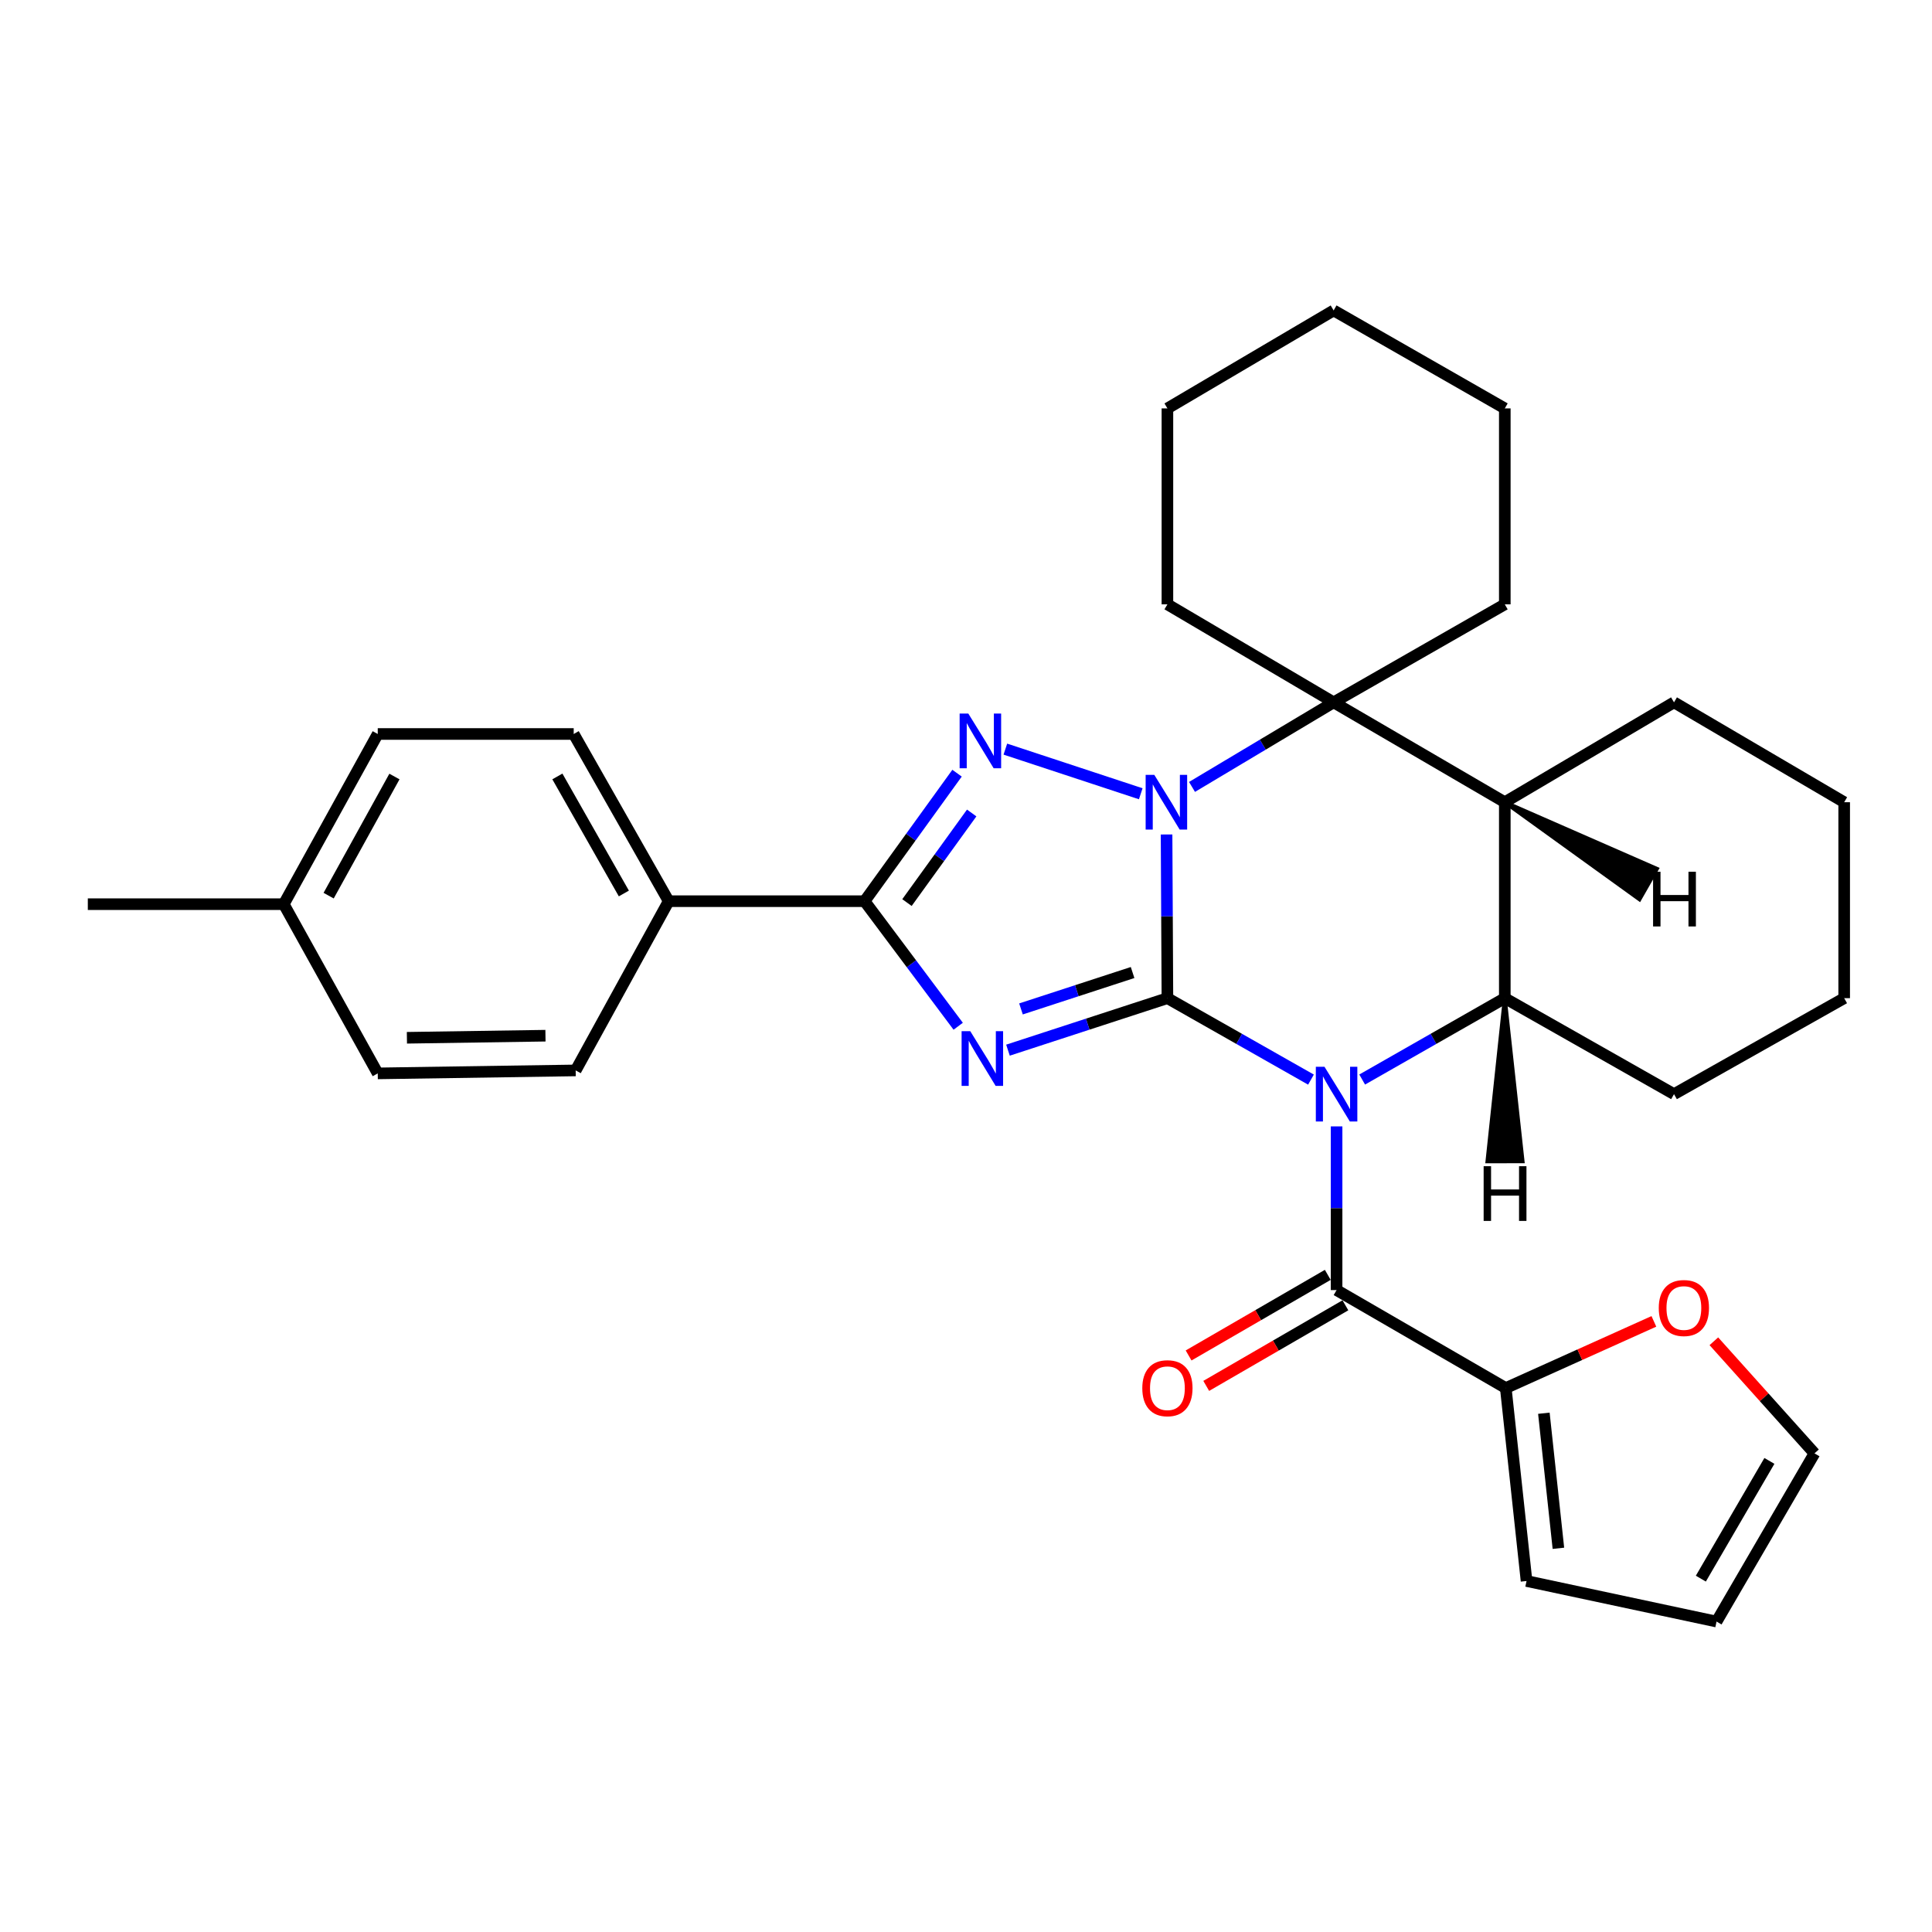 <?xml version='1.0' encoding='iso-8859-1'?>
<svg version='1.1' baseProfile='full'
              xmlns='http://www.w3.org/2000/svg'
                      xmlns:rdkit='http://www.rdkit.org/xml'
                      xmlns:xlink='http://www.w3.org/1999/xlink'
                  xml:space='preserve'
width='1000px' height='1000px' viewBox='0 0 1000 1000'>
<!-- END OF HEADER -->
<rect style='opacity:1.0;fill:#FFFFFF;stroke:none' width='1000' height='1000' x='0' y='0'> </rect>
<path class='bond-0' d='M 604.251,516.647 L 641.404,537.725' style='fill:none;fill-rule:evenodd;stroke:#000000;stroke-width:6px;stroke-linecap:butt;stroke-linejoin:miter;stroke-opacity:1' />
<path class='bond-0' d='M 641.404,537.725 L 678.558,558.804' style='fill:none;fill-rule:evenodd;stroke:#0000FF;stroke-width:6px;stroke-linecap:butt;stroke-linejoin:miter;stroke-opacity:1' />
<path class='bond-1' d='M 604.251,516.647 L 604.031,474.285' style='fill:none;fill-rule:evenodd;stroke:#000000;stroke-width:6px;stroke-linecap:butt;stroke-linejoin:miter;stroke-opacity:1' />
<path class='bond-1' d='M 604.031,474.285 L 603.812,431.923' style='fill:none;fill-rule:evenodd;stroke:#0000FF;stroke-width:6px;stroke-linecap:butt;stroke-linejoin:miter;stroke-opacity:1' />
<path class='bond-2' d='M 604.251,516.647 L 562.987,530.105' style='fill:none;fill-rule:evenodd;stroke:#000000;stroke-width:6px;stroke-linecap:butt;stroke-linejoin:miter;stroke-opacity:1' />
<path class='bond-2' d='M 562.987,530.105 L 521.724,543.563' style='fill:none;fill-rule:evenodd;stroke:#0000FF;stroke-width:6px;stroke-linecap:butt;stroke-linejoin:miter;stroke-opacity:1' />
<path class='bond-2' d='M 586.227,503.377 L 557.343,512.798' style='fill:none;fill-rule:evenodd;stroke:#000000;stroke-width:6px;stroke-linecap:butt;stroke-linejoin:miter;stroke-opacity:1' />
<path class='bond-2' d='M 557.343,512.798 L 528.458,522.219' style='fill:none;fill-rule:evenodd;stroke:#0000FF;stroke-width:6px;stroke-linecap:butt;stroke-linejoin:miter;stroke-opacity:1' />
<path class='bond-6' d='M 705.061,558.767 L 741.971,537.707' style='fill:none;fill-rule:evenodd;stroke:#0000FF;stroke-width:6px;stroke-linecap:butt;stroke-linejoin:miter;stroke-opacity:1' />
<path class='bond-6' d='M 741.971,537.707 L 778.882,516.647' style='fill:none;fill-rule:evenodd;stroke:#000000;stroke-width:6px;stroke-linecap:butt;stroke-linejoin:miter;stroke-opacity:1' />
<path class='bond-7' d='M 691.814,583.02 L 691.814,625.382' style='fill:none;fill-rule:evenodd;stroke:#0000FF;stroke-width:6px;stroke-linecap:butt;stroke-linejoin:miter;stroke-opacity:1' />
<path class='bond-7' d='M 691.814,625.382 L 691.814,667.744' style='fill:none;fill-rule:evenodd;stroke:#000000;stroke-width:6px;stroke-linecap:butt;stroke-linejoin:miter;stroke-opacity:1' />
<path class='bond-3' d='M 590.451,410.851 L 520.369,387.743' style='fill:none;fill-rule:evenodd;stroke:#0000FF;stroke-width:6px;stroke-linecap:butt;stroke-linejoin:miter;stroke-opacity:1' />
<path class='bond-5' d='M 616.986,407.308 L 653.637,385.417' style='fill:none;fill-rule:evenodd;stroke:#0000FF;stroke-width:6px;stroke-linecap:butt;stroke-linejoin:miter;stroke-opacity:1' />
<path class='bond-5' d='M 653.637,385.417 L 690.287,363.527' style='fill:none;fill-rule:evenodd;stroke:#000000;stroke-width:6px;stroke-linecap:butt;stroke-linejoin:miter;stroke-opacity:1' />
<path class='bond-4' d='M 495.963,531.185 L 471.737,498.819' style='fill:none;fill-rule:evenodd;stroke:#0000FF;stroke-width:6px;stroke-linecap:butt;stroke-linejoin:miter;stroke-opacity:1' />
<path class='bond-4' d='M 471.737,498.819 L 447.51,466.453' style='fill:none;fill-rule:evenodd;stroke:#000000;stroke-width:6px;stroke-linecap:butt;stroke-linejoin:miter;stroke-opacity:1' />
<path class='bond-31' d='M 495.367,400.2 L 471.439,433.327' style='fill:none;fill-rule:evenodd;stroke:#0000FF;stroke-width:6px;stroke-linecap:butt;stroke-linejoin:miter;stroke-opacity:1' />
<path class='bond-31' d='M 471.439,433.327 L 447.51,466.453' style='fill:none;fill-rule:evenodd;stroke:#000000;stroke-width:6px;stroke-linecap:butt;stroke-linejoin:miter;stroke-opacity:1' />
<path class='bond-31' d='M 502.946,420.798 L 486.196,443.986' style='fill:none;fill-rule:evenodd;stroke:#0000FF;stroke-width:6px;stroke-linecap:butt;stroke-linejoin:miter;stroke-opacity:1' />
<path class='bond-31' d='M 486.196,443.986 L 469.446,467.175' style='fill:none;fill-rule:evenodd;stroke:#000000;stroke-width:6px;stroke-linecap:butt;stroke-linejoin:miter;stroke-opacity:1' />
<path class='bond-10' d='M 447.51,466.453 L 346.112,466.453' style='fill:none;fill-rule:evenodd;stroke:#000000;stroke-width:6px;stroke-linecap:butt;stroke-linejoin:miter;stroke-opacity:1' />
<path class='bond-8' d='M 690.287,363.527 L 778.882,415.228' style='fill:none;fill-rule:evenodd;stroke:#000000;stroke-width:6px;stroke-linecap:butt;stroke-linejoin:miter;stroke-opacity:1' />
<path class='bond-18' d='M 690.287,363.527 L 604.251,312.807' style='fill:none;fill-rule:evenodd;stroke:#000000;stroke-width:6px;stroke-linecap:butt;stroke-linejoin:miter;stroke-opacity:1' />
<path class='bond-19' d='M 690.287,363.527 L 778.882,312.807' style='fill:none;fill-rule:evenodd;stroke:#000000;stroke-width:6px;stroke-linecap:butt;stroke-linejoin:miter;stroke-opacity:1' />
<path class='bond-20' d='M 778.882,516.647 L 866.466,566.325' style='fill:none;fill-rule:evenodd;stroke:#000000;stroke-width:6px;stroke-linecap:butt;stroke-linejoin:miter;stroke-opacity:1' />
<path class='bond-32' d='M 778.882,516.647 L 778.882,415.228' style='fill:none;fill-rule:evenodd;stroke:#000000;stroke-width:6px;stroke-linecap:butt;stroke-linejoin:miter;stroke-opacity:1' />
<path class='bond-37' d='M 778.882,516.647 L 769.887,601.106 L 788.092,601.083 Z' style='fill:#000000;fill-rule:evenodd;fill-opacity:1;stroke:#000000;stroke-width:2px;stroke-linecap:butt;stroke-linejoin:miter;stroke-opacity:1;' />
<path class='bond-9' d='M 691.814,667.744 L 779.388,718.454' style='fill:none;fill-rule:evenodd;stroke:#000000;stroke-width:6px;stroke-linecap:butt;stroke-linejoin:miter;stroke-opacity:1' />
<path class='bond-12' d='M 687.253,659.867 L 651.236,680.725' style='fill:none;fill-rule:evenodd;stroke:#000000;stroke-width:6px;stroke-linecap:butt;stroke-linejoin:miter;stroke-opacity:1' />
<path class='bond-12' d='M 651.236,680.725 L 615.219,701.583' style='fill:none;fill-rule:evenodd;stroke:#FF0000;stroke-width:6px;stroke-linecap:butt;stroke-linejoin:miter;stroke-opacity:1' />
<path class='bond-12' d='M 696.376,675.621 L 660.359,696.479' style='fill:none;fill-rule:evenodd;stroke:#000000;stroke-width:6px;stroke-linecap:butt;stroke-linejoin:miter;stroke-opacity:1' />
<path class='bond-12' d='M 660.359,696.479 L 624.342,717.337' style='fill:none;fill-rule:evenodd;stroke:#FF0000;stroke-width:6px;stroke-linecap:butt;stroke-linejoin:miter;stroke-opacity:1' />
<path class='bond-21' d='M 778.882,415.228 L 866.466,363.527' style='fill:none;fill-rule:evenodd;stroke:#000000;stroke-width:6px;stroke-linecap:butt;stroke-linejoin:miter;stroke-opacity:1' />
<path class='bond-38' d='M 778.882,415.228 L 848.59,465.507 L 857.616,449.698 Z' style='fill:#000000;fill-rule:evenodd;fill-opacity:1;stroke:#000000;stroke-width:2px;stroke-linecap:butt;stroke-linejoin:miter;stroke-opacity:1;' />
<path class='bond-11' d='M 779.388,718.454 L 817.717,701.196' style='fill:none;fill-rule:evenodd;stroke:#000000;stroke-width:6px;stroke-linecap:butt;stroke-linejoin:miter;stroke-opacity:1' />
<path class='bond-11' d='M 817.717,701.196 L 856.046,683.939' style='fill:none;fill-rule:evenodd;stroke:#FF0000;stroke-width:6px;stroke-linecap:butt;stroke-linejoin:miter;stroke-opacity:1' />
<path class='bond-13' d='M 779.388,718.454 L 790.139,818.325' style='fill:none;fill-rule:evenodd;stroke:#000000;stroke-width:6px;stroke-linecap:butt;stroke-linejoin:miter;stroke-opacity:1' />
<path class='bond-13' d='M 799.101,731.486 L 806.626,801.396' style='fill:none;fill-rule:evenodd;stroke:#000000;stroke-width:6px;stroke-linecap:butt;stroke-linejoin:miter;stroke-opacity:1' />
<path class='bond-16' d='M 346.112,466.453 L 296.949,379.911' style='fill:none;fill-rule:evenodd;stroke:#000000;stroke-width:6px;stroke-linecap:butt;stroke-linejoin:miter;stroke-opacity:1' />
<path class='bond-16' d='M 322.908,462.464 L 288.495,401.884' style='fill:none;fill-rule:evenodd;stroke:#000000;stroke-width:6px;stroke-linecap:butt;stroke-linejoin:miter;stroke-opacity:1' />
<path class='bond-17' d='M 346.112,466.453 L 297.971,554.047' style='fill:none;fill-rule:evenodd;stroke:#000000;stroke-width:6px;stroke-linecap:butt;stroke-linejoin:miter;stroke-opacity:1' />
<path class='bond-14' d='M 887.092,694.238 L 913.132,723.25' style='fill:none;fill-rule:evenodd;stroke:#FF0000;stroke-width:6px;stroke-linecap:butt;stroke-linejoin:miter;stroke-opacity:1' />
<path class='bond-14' d='M 913.132,723.25 L 939.173,752.263' style='fill:none;fill-rule:evenodd;stroke:#000000;stroke-width:6px;stroke-linecap:butt;stroke-linejoin:miter;stroke-opacity:1' />
<path class='bond-15' d='M 790.139,818.325 L 888.483,839.321' style='fill:none;fill-rule:evenodd;stroke:#000000;stroke-width:6px;stroke-linecap:butt;stroke-linejoin:miter;stroke-opacity:1' />
<path class='bond-35' d='M 939.173,752.263 L 888.483,839.321' style='fill:none;fill-rule:evenodd;stroke:#000000;stroke-width:6px;stroke-linecap:butt;stroke-linejoin:miter;stroke-opacity:1' />
<path class='bond-35' d='M 915.837,756.162 L 880.355,817.103' style='fill:none;fill-rule:evenodd;stroke:#000000;stroke-width:6px;stroke-linecap:butt;stroke-linejoin:miter;stroke-opacity:1' />
<path class='bond-23' d='M 296.949,379.911 L 195.52,379.911' style='fill:none;fill-rule:evenodd;stroke:#000000;stroke-width:6px;stroke-linecap:butt;stroke-linejoin:miter;stroke-opacity:1' />
<path class='bond-22' d='M 297.971,554.047 L 195.52,555.584' style='fill:none;fill-rule:evenodd;stroke:#000000;stroke-width:6px;stroke-linecap:butt;stroke-linejoin:miter;stroke-opacity:1' />
<path class='bond-22' d='M 282.33,536.075 L 210.615,537.151' style='fill:none;fill-rule:evenodd;stroke:#000000;stroke-width:6px;stroke-linecap:butt;stroke-linejoin:miter;stroke-opacity:1' />
<path class='bond-26' d='M 604.251,312.807 L 604.251,211.388' style='fill:none;fill-rule:evenodd;stroke:#000000;stroke-width:6px;stroke-linecap:butt;stroke-linejoin:miter;stroke-opacity:1' />
<path class='bond-27' d='M 778.882,312.807 L 778.882,211.388' style='fill:none;fill-rule:evenodd;stroke:#000000;stroke-width:6px;stroke-linecap:butt;stroke-linejoin:miter;stroke-opacity:1' />
<path class='bond-28' d='M 866.466,566.325 L 954.545,516.647' style='fill:none;fill-rule:evenodd;stroke:#000000;stroke-width:6px;stroke-linecap:butt;stroke-linejoin:miter;stroke-opacity:1' />
<path class='bond-29' d='M 866.466,363.527 L 954.545,415.228' style='fill:none;fill-rule:evenodd;stroke:#000000;stroke-width:6px;stroke-linecap:butt;stroke-linejoin:miter;stroke-opacity:1' />
<path class='bond-24' d='M 195.52,555.584 L 146.874,468.001' style='fill:none;fill-rule:evenodd;stroke:#000000;stroke-width:6px;stroke-linecap:butt;stroke-linejoin:miter;stroke-opacity:1' />
<path class='bond-36' d='M 195.52,379.911 L 146.874,468.001' style='fill:none;fill-rule:evenodd;stroke:#000000;stroke-width:6px;stroke-linecap:butt;stroke-linejoin:miter;stroke-opacity:1' />
<path class='bond-36' d='M 204.159,401.925 L 170.107,463.588' style='fill:none;fill-rule:evenodd;stroke:#000000;stroke-width:6px;stroke-linecap:butt;stroke-linejoin:miter;stroke-opacity:1' />
<path class='bond-25' d='M 146.874,468.001 L 45.455,468.001' style='fill:none;fill-rule:evenodd;stroke:#000000;stroke-width:6px;stroke-linecap:butt;stroke-linejoin:miter;stroke-opacity:1' />
<path class='bond-33' d='M 604.251,211.388 L 690.287,160.679' style='fill:none;fill-rule:evenodd;stroke:#000000;stroke-width:6px;stroke-linecap:butt;stroke-linejoin:miter;stroke-opacity:1' />
<path class='bond-30' d='M 778.882,211.388 L 690.287,160.679' style='fill:none;fill-rule:evenodd;stroke:#000000;stroke-width:6px;stroke-linecap:butt;stroke-linejoin:miter;stroke-opacity:1' />
<path class='bond-34' d='M 954.545,516.647 L 954.545,415.228' style='fill:none;fill-rule:evenodd;stroke:#000000;stroke-width:6px;stroke-linecap:butt;stroke-linejoin:miter;stroke-opacity:1' />
<path  class='atom-1' d='M 685.554 552.165
L 694.834 567.165
Q 695.754 568.645, 697.234 571.325
Q 698.714 574.005, 698.794 574.165
L 698.794 552.165
L 702.554 552.165
L 702.554 580.485
L 698.674 580.485
L 688.714 564.085
Q 687.554 562.165, 686.314 559.965
Q 685.114 557.765, 684.754 557.085
L 684.754 580.485
L 681.074 580.485
L 681.074 552.165
L 685.554 552.165
' fill='#0000FF'/>
<path  class='atom-2' d='M 597.465 401.068
L 606.745 416.068
Q 607.665 417.548, 609.145 420.228
Q 610.625 422.908, 610.705 423.068
L 610.705 401.068
L 614.465 401.068
L 614.465 429.388
L 610.585 429.388
L 600.625 412.988
Q 599.465 411.068, 598.225 408.868
Q 597.025 406.668, 596.665 405.988
L 596.665 429.388
L 592.985 429.388
L 592.985 401.068
L 597.465 401.068
' fill='#0000FF'/>
<path  class='atom-3' d='M 502.205 533.728
L 511.485 548.728
Q 512.405 550.208, 513.885 552.888
Q 515.365 555.568, 515.445 555.728
L 515.445 533.728
L 519.205 533.728
L 519.205 562.048
L 515.325 562.048
L 505.365 545.648
Q 504.205 543.728, 502.965 541.528
Q 501.765 539.328, 501.405 538.648
L 501.405 562.048
L 497.725 562.048
L 497.725 533.728
L 502.205 533.728
' fill='#0000FF'/>
<path  class='atom-4' d='M 501.184 369.321
L 510.464 384.321
Q 511.384 385.801, 512.864 388.481
Q 514.344 391.161, 514.424 391.321
L 514.424 369.321
L 518.184 369.321
L 518.184 397.641
L 514.304 397.641
L 504.344 381.241
Q 503.184 379.321, 501.944 377.121
Q 500.744 374.921, 500.384 374.241
L 500.384 397.641
L 496.704 397.641
L 496.704 369.321
L 501.184 369.321
' fill='#0000FF'/>
<path  class='atom-12' d='M 858.574 677.027
Q 858.574 670.227, 861.934 666.427
Q 865.294 662.627, 871.574 662.627
Q 877.854 662.627, 881.214 666.427
Q 884.574 670.227, 884.574 677.027
Q 884.574 683.907, 881.174 687.827
Q 877.774 691.707, 871.574 691.707
Q 865.334 691.707, 861.934 687.827
Q 858.574 683.947, 858.574 677.027
M 871.574 688.507
Q 875.894 688.507, 878.214 685.627
Q 880.574 682.707, 880.574 677.027
Q 880.574 671.467, 878.214 668.667
Q 875.894 665.827, 871.574 665.827
Q 867.254 665.827, 864.894 668.627
Q 862.574 671.427, 862.574 677.027
Q 862.574 682.747, 864.894 685.627
Q 867.254 688.507, 871.574 688.507
' fill='#FF0000'/>
<path  class='atom-13' d='M 591.251 718.534
Q 591.251 711.734, 594.611 707.934
Q 597.971 704.134, 604.251 704.134
Q 610.531 704.134, 613.891 707.934
Q 617.251 711.734, 617.251 718.534
Q 617.251 725.414, 613.851 729.334
Q 610.451 733.214, 604.251 733.214
Q 598.011 733.214, 594.611 729.334
Q 591.251 725.454, 591.251 718.534
M 604.251 730.014
Q 608.571 730.014, 610.891 727.134
Q 613.251 724.214, 613.251 718.534
Q 613.251 712.974, 610.891 710.174
Q 608.571 707.334, 604.251 707.334
Q 599.931 707.334, 597.571 710.134
Q 595.251 712.934, 595.251 718.534
Q 595.251 724.254, 597.571 727.134
Q 599.931 730.014, 604.251 730.014
' fill='#FF0000'/>
<path  class='atom-32' d='M 767.931 603.623
L 771.771 603.623
L 771.771 615.663
L 786.251 615.663
L 786.251 603.623
L 790.091 603.623
L 790.091 631.943
L 786.251 631.943
L 786.251 618.863
L 771.771 618.863
L 771.771 631.943
L 767.931 631.943
L 767.931 603.623
' fill='#000000'/>
<path  class='atom-33' d='M 855.632 451.212
L 859.472 451.212
L 859.472 463.252
L 873.952 463.252
L 873.952 451.212
L 877.792 451.212
L 877.792 479.532
L 873.952 479.532
L 873.952 466.452
L 859.472 466.452
L 859.472 479.532
L 855.632 479.532
L 855.632 451.212
' fill='#000000'/>
</svg>
